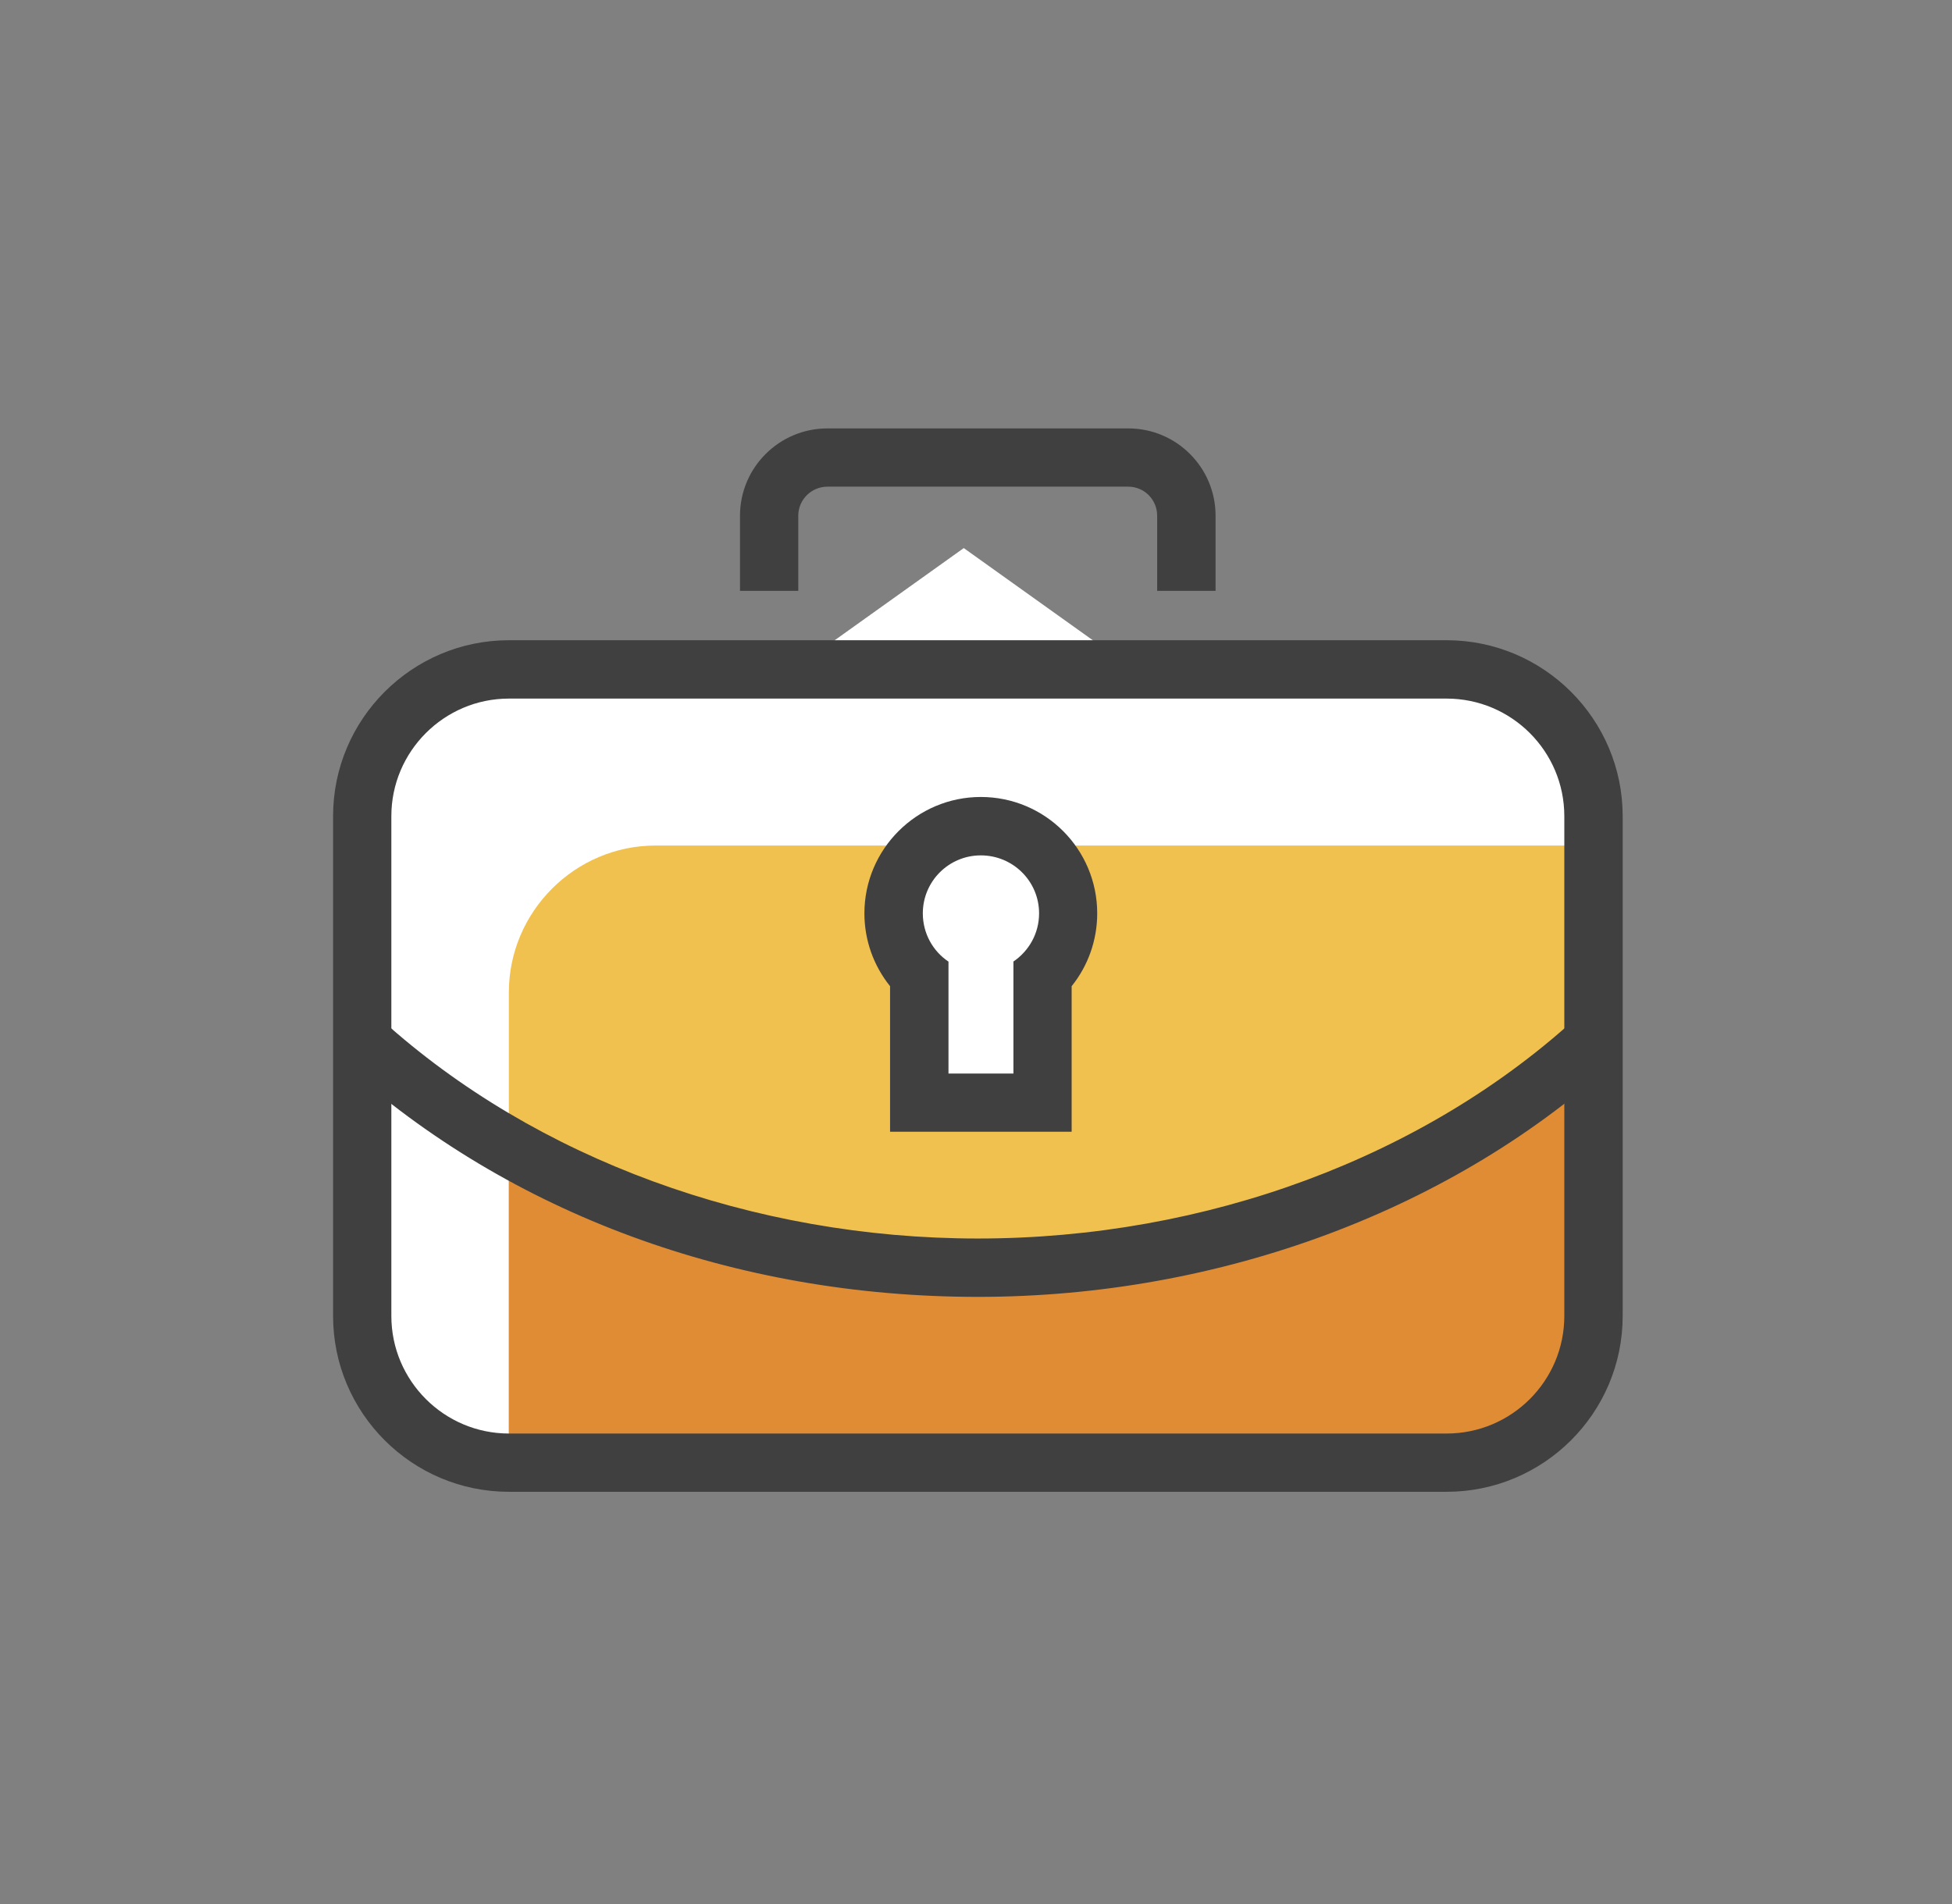 <svg width="41" height="40" viewBox="0 0 41 40" fill="none" xmlns="http://www.w3.org/2000/svg">
<rect x="0" y="0" width="41" height="40" fill="#808080" stroke="none"/>
<g clip-path="url(#clip0_3087_18978)">
<path d="M29.472 18.108L20.243 11.514L11.012 18.108V29.522H17.161V24.219H23.326V29.522H29.472V18.108Z" fill="white"/>
<path d="M33.469 27.647C33.469 29.343 32.079 30.73 30.383 30.73H10.689C8.993 30.73 7.605 29.343 7.605 27.647V17.147C7.605 15.451 8.993 14.064 10.689 14.064H30.383C32.079 14.064 33.469 15.451 33.469 17.147V27.647Z" fill="white"/>
<path d="M13.771 17.763C12.077 17.763 10.688 19.152 10.688 20.849V30.73H30.381C32.078 30.73 33.468 29.343 33.468 27.647V17.763H13.771Z" fill="#F1C14F"/>
<path d="M10.688 23.991V30.626L30.451 30.723C31.133 30.71 31.761 30.462 32.269 30.066L33.235 28.766L33.468 24.727V22.527L32.867 22.395L29.725 24.456L24.917 26.17L17.445 26.405L11.96 24.758L10.688 23.991Z" fill="#E08C35"/>
<path d="M10.69 14.676C9.329 14.676 8.22 15.785 8.22 17.146V27.646C8.22 29.008 9.329 30.116 10.69 30.116H30.384C31.751 30.116 32.857 29.008 32.857 27.646V17.146C32.857 15.785 31.751 14.676 30.384 14.676H10.69ZM30.384 31.34H10.69C8.654 31.34 6.996 29.685 6.996 27.646V17.146C6.996 15.108 8.654 13.45 10.69 13.45H30.384C32.423 13.45 34.083 15.108 34.083 17.146V27.646C34.083 29.685 32.423 31.34 30.384 31.34Z" fill="#404040"/>
<path d="M25.532 12.413H24.305V10.834C24.305 10.497 24.035 10.224 23.698 10.224H17.38C17.043 10.224 16.767 10.497 16.767 10.834V12.413H15.543V10.834C15.543 9.823 16.366 9 17.38 9H23.698C24.712 9 25.532 9.823 25.532 10.834V12.413Z" fill="#404040"/>
<path d="M20.54 27.245C15.438 27.245 10.699 25.5 7.199 22.335L8.019 21.428C11.246 24.346 15.809 26.019 20.54 26.019C25.337 26.019 29.946 24.308 33.18 21.316L34.008 22.215C30.552 25.411 25.641 27.245 20.54 27.245Z" fill="#404040"/>
<path d="M19.309 23.165V20.486C18.969 20.146 18.77 19.681 18.77 19.188C18.77 18.179 19.592 17.356 20.601 17.356C21.613 17.356 22.436 18.179 22.436 19.188C22.436 19.681 22.239 20.146 21.896 20.486V23.165H19.309Z" fill="white"/>
<path d="M21.286 20.2V22.553H19.922V20.202C19.595 19.983 19.383 19.61 19.383 19.188C19.383 18.514 19.929 17.97 20.601 17.97C21.278 17.97 21.825 18.514 21.825 19.188C21.825 19.61 21.61 19.98 21.286 20.2ZM20.601 16.743C19.255 16.743 18.156 17.839 18.156 19.188C18.156 19.753 18.35 20.289 18.695 20.718V22.553V23.776H19.922H21.286H22.509V22.553V20.718C22.854 20.289 23.046 19.753 23.046 19.188C23.046 17.839 21.953 16.743 20.601 16.743Z" fill="#404040"/>
</g>
<defs>
<clipPath id="clip0_3087_18978">
<rect width="40" height="40" fill="white" transform="translate(0.664)"/>
</clipPath>
</defs>
</svg>
